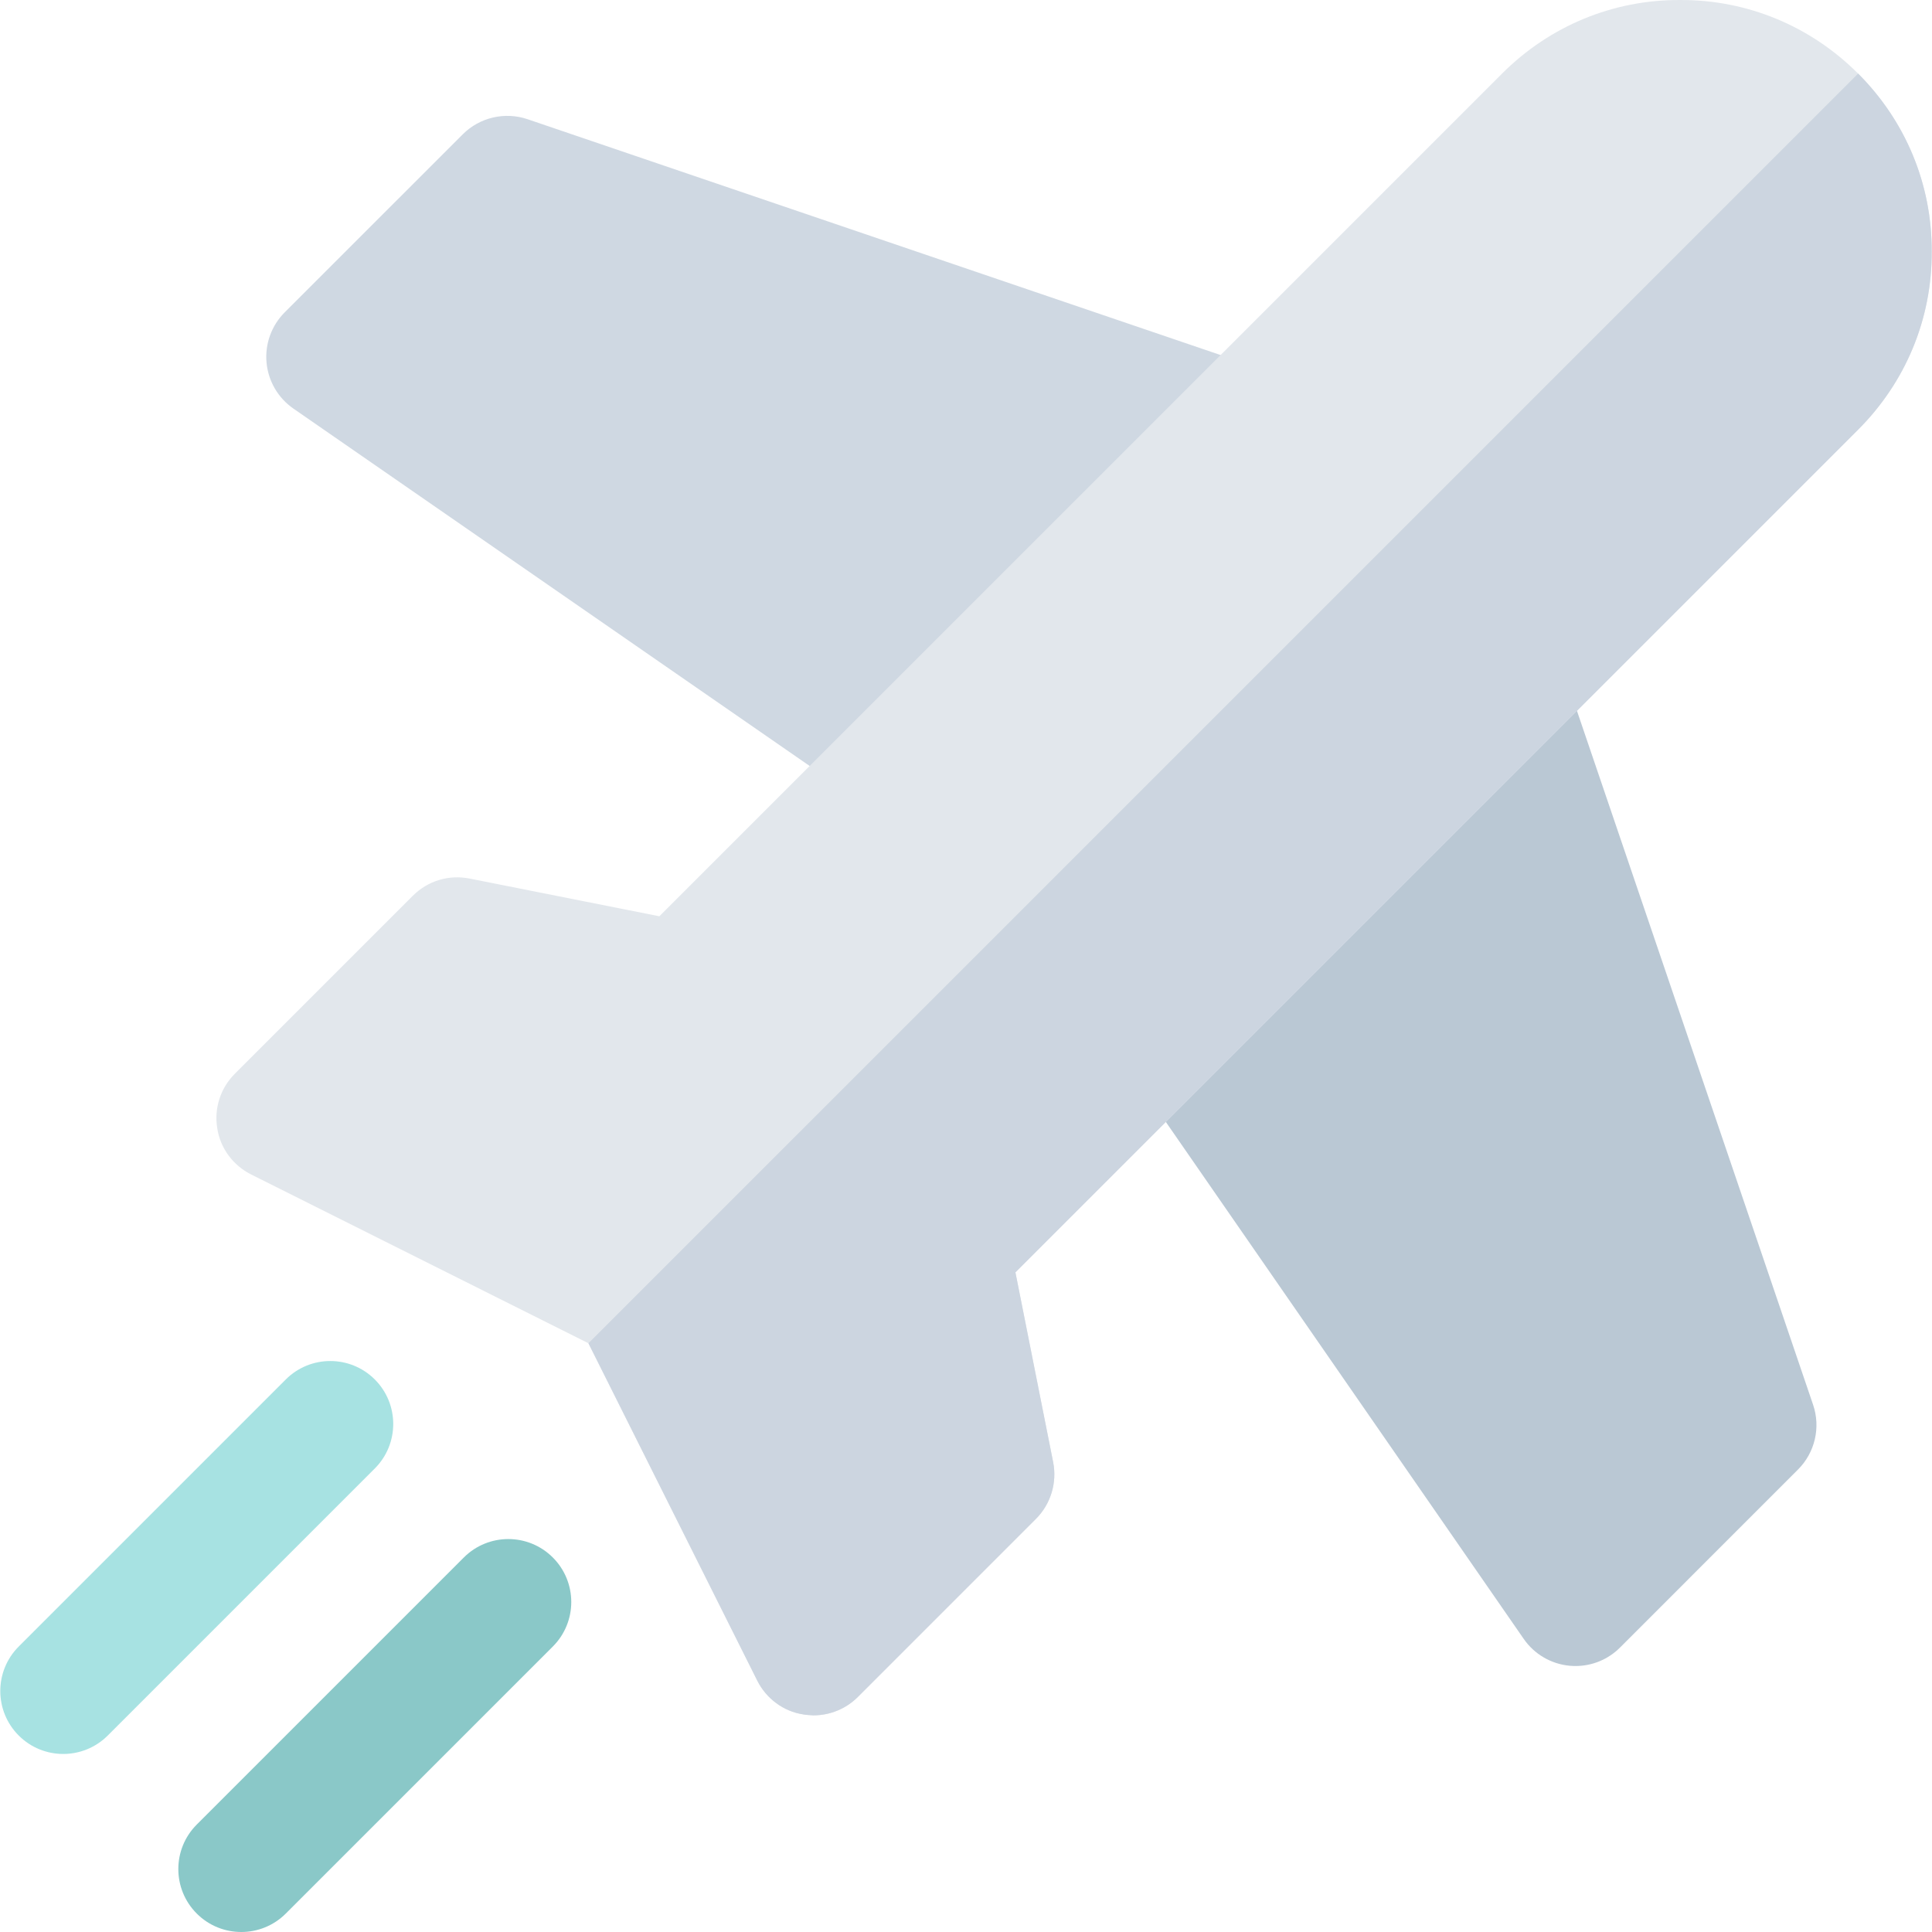 <?xml version="1.0" encoding="iso-8859-1"?>
<!-- Uploaded to: SVG Repo, www.svgrepo.com, Generator: SVG Repo Mixer Tools -->
<svg height="800px" width="800px" version="1.1" id="Layer_1" xmlns="http://www.w3.org/2000/svg" xmlns:xlink="http://www.w3.org/1999/xlink" 
	 viewBox="0 0 511.999 511.999" xml:space="preserve">
<path style="fill:#CFD8E2;" d="M240.591,217.399c-3.302,0-6.613-0.972-9.491-2.965L77.756,108.279
	c-4.072-2.818-6.679-7.293-7.124-12.217c-0.445-4.924,1.324-9.796,4.822-13.292l47.187-47.181
	c4.496-4.496,11.175-6.033,17.169-3.997l193.612,65.887c5.451,1.857,9.568,6.397,10.87,12.011c1.303,5.609-0.38,11.501-4.453,15.573
	l-87.456,87.45C249.159,215.738,244.891,217.399,240.591,217.399z"/>
<path style="fill:#BAC8D4;" d="M417.52,441.512c-0.499,0-0.999-0.022-1.499-0.066c-4.931-0.445-9.405-3.051-12.217-7.118
	L297.648,280.99c-4.583-6.63-3.779-15.59,1.923-21.291l87.445-87.456c4.061-4.078,9.97-5.762,15.573-4.453
	c5.615,1.309,10.154,5.419,12.011,10.87l65.887,193.612c2.053,6.016,0.499,12.673-3.997,17.169l-47.176,47.181
	C426.176,439.768,421.93,441.512,417.52,441.512z"/>
<path style="fill:#A7E2E2;" d="M4.964,459.933c-6.512-6.512-6.516-17.075,0-23.59l70.771-70.771c6.516-6.516,17.078-6.512,23.59,0
	c6.512,6.512,6.516,17.075,0,23.59l-70.771,70.771C22.039,466.448,11.476,466.445,4.964,459.933z"/>
<path style="fill:#8AC8C8;" d="M52.144,507.114c-6.512-6.512-6.516-17.075,0-23.59l70.771-70.771c6.516-6.516,17.078-6.512,23.59,0
	s6.516,17.075,0,23.59l-70.771,70.771C69.219,513.63,58.657,513.625,52.144,507.114z"/>
<path style="fill:#E2E7EC;" d="M279.085,387.432l-9.987-50.248l223.322-223.32c12.582-12.582,19.58-29.331,19.501-47.18
	c0.079-17.85-6.92-34.6-19.501-47.18s-29.331-19.581-47.18-19.502c-17.85-0.079-34.598,6.919-47.18,19.501L174.736,242.823
	l-50.248-9.987c-5.504-1.1-11.087,0.552-15.097,4.562l-47.18,47.18c-3.774,3.774-5.505,9.122-4.64,14.39
	c0.786,5.347,4.247,9.908,8.964,12.267l89.407,44.743l44.743,89.407c2.359,4.717,6.92,8.177,12.267,8.964
	c0.786,0.157,1.729,0.158,2.596,0.236c4.404,0,8.65-1.73,11.795-4.875l47.18-47.18C278.455,398.598,280.184,392.937,279.085,387.432
	z"/>
<path style="fill:#CCD5E0;" d="M274.523,402.529l-47.18,47.18c-3.146,3.146-7.391,4.876-11.794,4.875
	c-0.866-0.079-1.809-0.079-2.596-0.236c-5.347-0.786-9.908-4.247-12.267-8.964l-44.743-89.407L492.419,19.502
	c12.582,12.582,19.58,29.331,19.501,47.18c0.079,17.85-6.919,34.598-19.501,47.18L269.097,337.185l9.987,50.248
	C280.184,392.937,278.455,398.598,274.523,402.529z"/>
</svg>